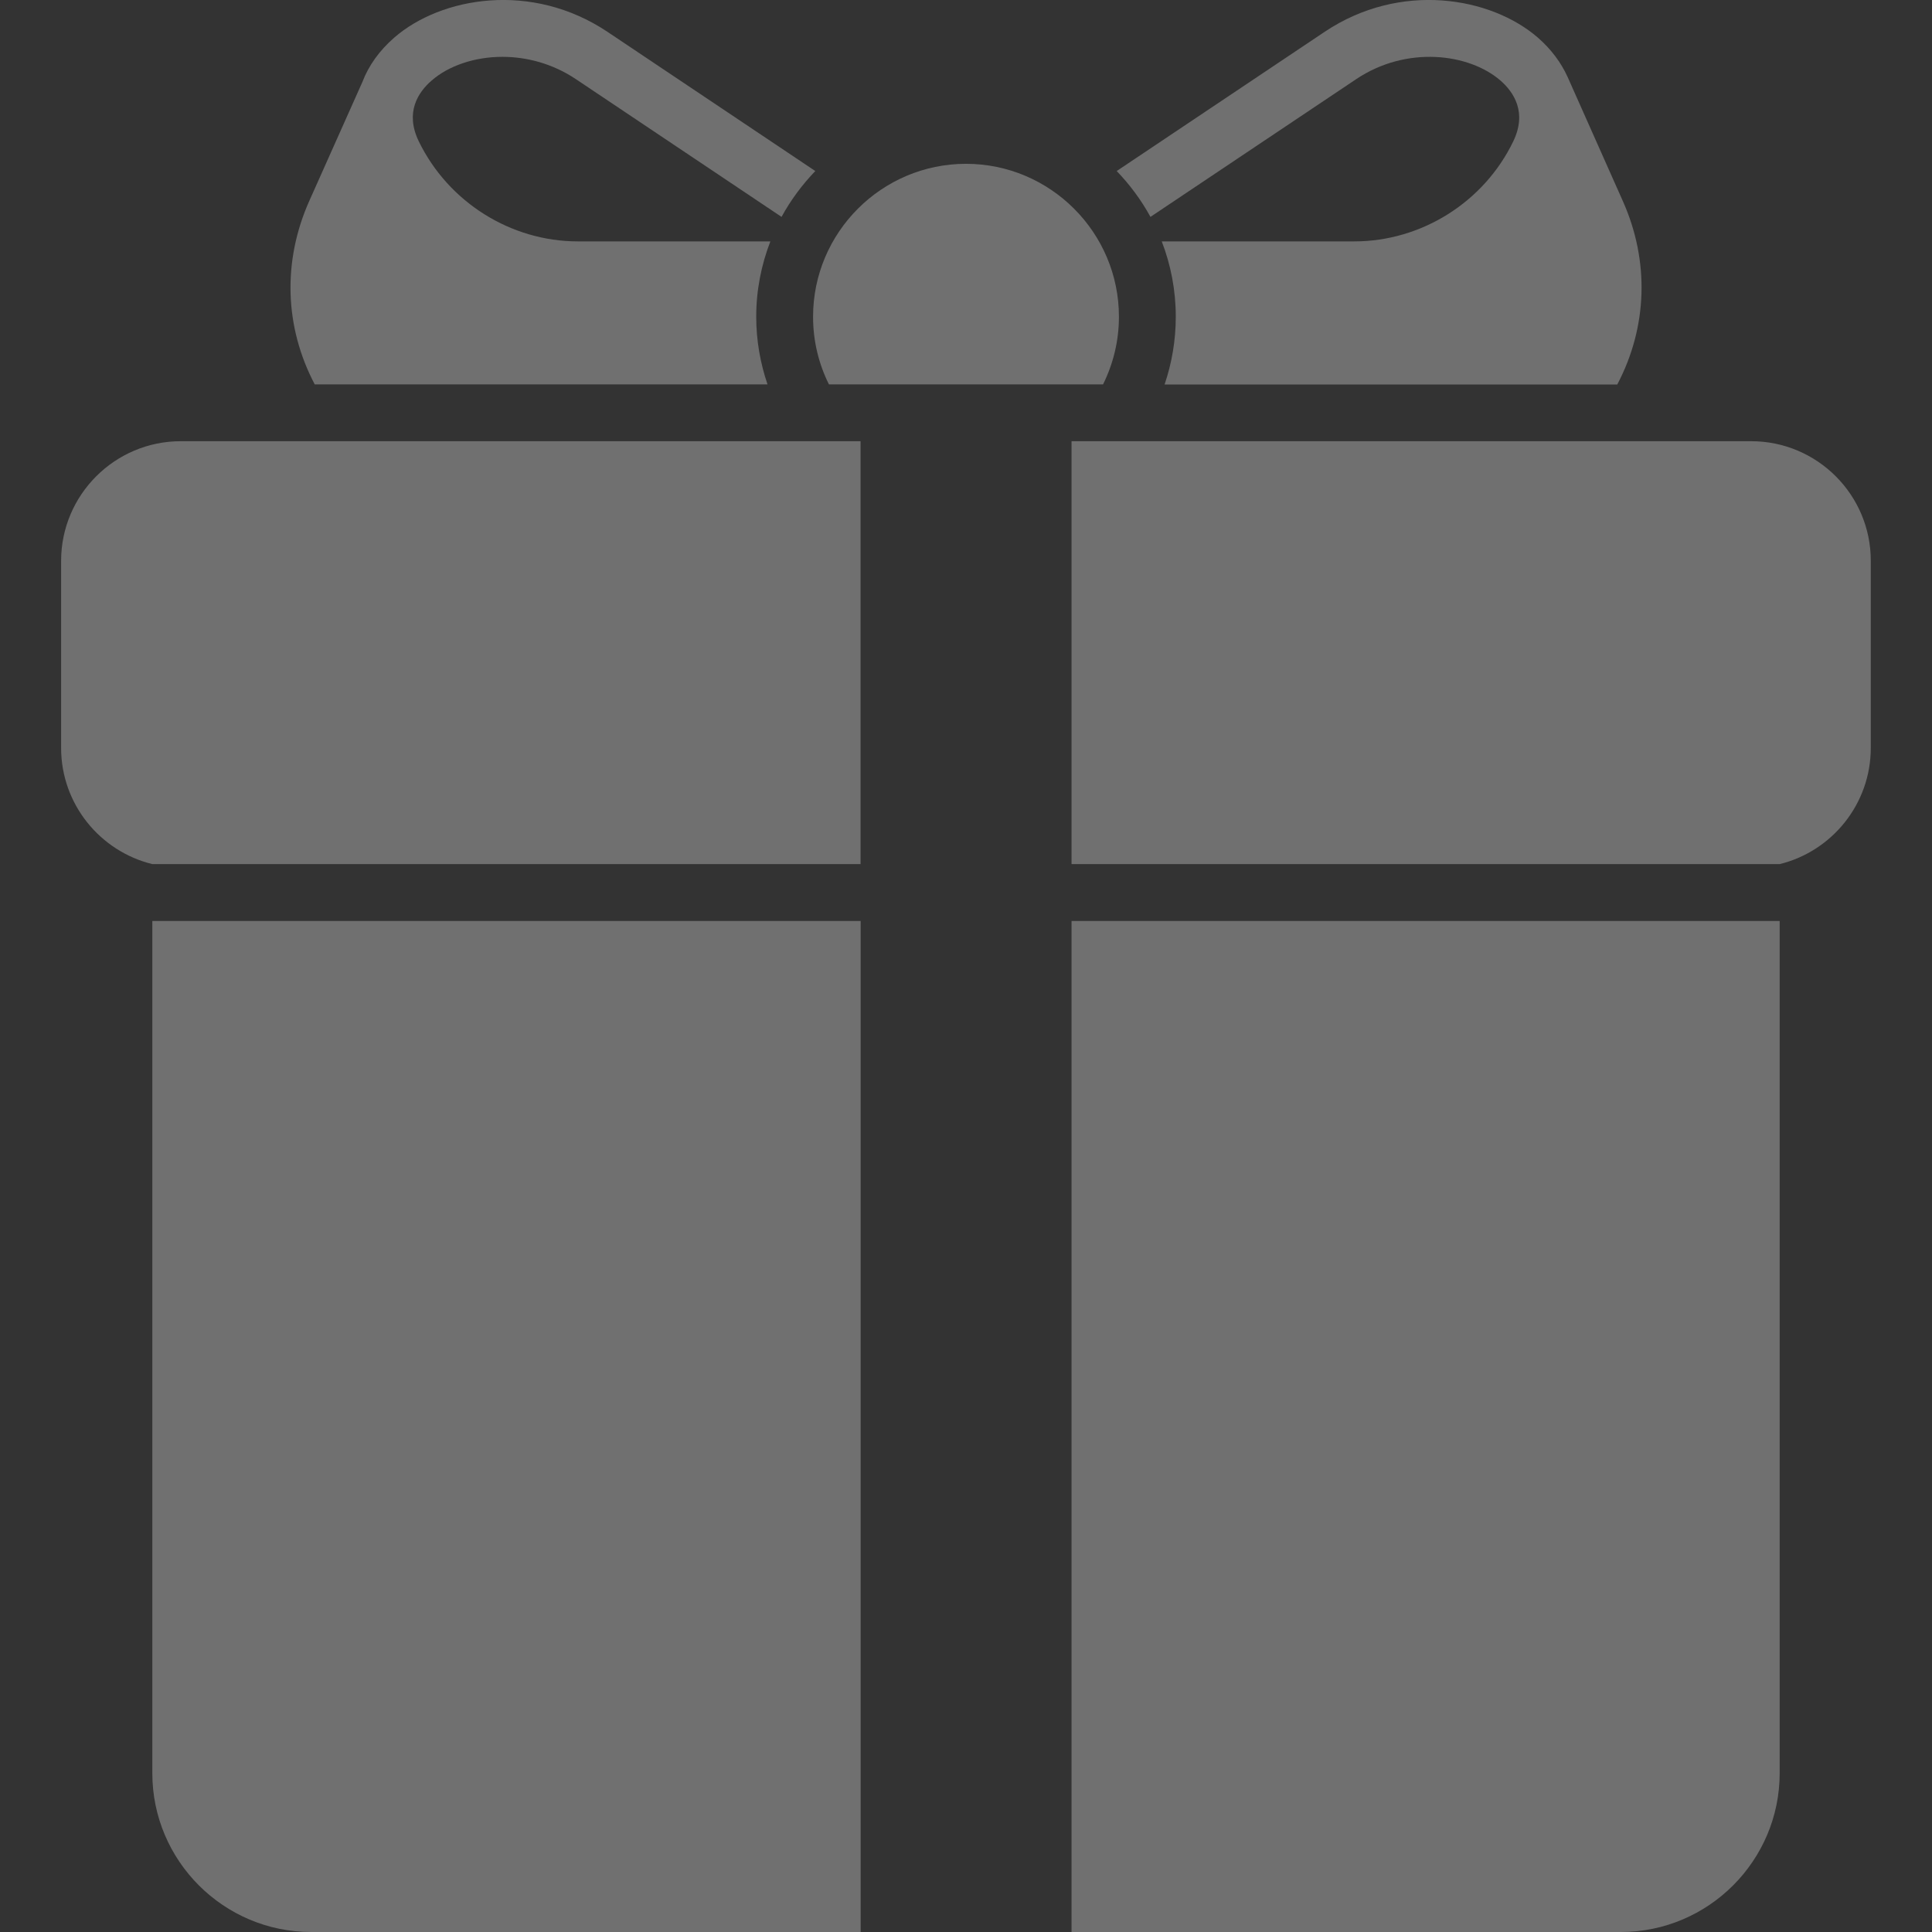 <?xml version="1.0" encoding="UTF-8"?> <svg xmlns="http://www.w3.org/2000/svg" width="19" height="19" viewBox="0 0 19 19" fill="none"><rect x="0" y="0" width="19" height="19" fill="#333333" stroke="none"/><g opacity="0.3" clip-path="url(#clip0_176_1079)"><path d="M13.338 0.778C13.834 0.446 14.448 0.525 14.756 0.792C14.889 0.908 15.019 1.106 14.882 1.39C14.594 1.988 13.979 2.374 13.318 2.374H11.425C11.514 2.604 11.563 2.854 11.563 3.115C11.563 3.348 11.524 3.572 11.453 3.781H15.905C16.202 3.217 16.224 2.569 15.959 1.976L15.417 0.758C15.353 0.617 15.256 0.485 15.124 0.37C14.663 -0.03 13.772 -0.186 13.027 0.313L10.982 1.682C11.112 1.817 11.224 1.968 11.314 2.133L13.338 0.778Z" fill="white"></path><path d="M7.548 3.78C7.477 3.571 7.437 3.348 7.437 3.115C7.437 2.854 7.487 2.604 7.576 2.374H5.684C5.022 2.374 4.408 1.987 4.118 1.389C3.981 1.106 4.111 0.908 4.245 0.792C4.41 0.648 4.665 0.559 4.941 0.559C5.179 0.559 5.434 0.625 5.663 0.778L7.686 2.133C7.776 1.968 7.889 1.816 8.018 1.682L5.974 0.313C5.228 -0.186 4.337 -0.03 3.877 0.37C3.73 0.498 3.625 0.646 3.564 0.806L3.042 1.975C2.777 2.569 2.798 3.216 3.095 3.78H7.548Z" fill="white"></path><path d="M8.152 3.78H10.848C10.947 3.58 11.004 3.354 11.004 3.115C11.004 2.286 10.328 1.611 9.5 1.611C8.671 1.611 7.996 2.286 7.996 3.115C7.996 3.354 8.052 3.58 8.152 3.78Z" fill="white"></path><path d="M0.601 5.516V7.355C0.601 7.908 0.984 8.372 1.498 8.498H8.463V4.339H1.778C1.129 4.339 0.601 4.867 0.601 5.516Z" fill="white"></path><path d="M1.498 17.438C1.498 18.299 2.199 19 3.06 19H8.464V9.057H1.498V17.438Z" fill="white"></path><path d="M17.222 4.339H10.538V8.498H17.502C18.016 8.372 18.398 7.907 18.398 7.355V5.516C18.399 4.867 17.871 4.339 17.222 4.339Z" fill="white"></path><path d="M10.538 19H15.94C16.801 19 17.502 18.299 17.502 17.438V9.057H10.538V19Z" fill="white"></path></g><defs><clipPath id="clip0_176_1079"><rect width="19" height="19" fill="white"></rect></clipPath></defs></svg> 